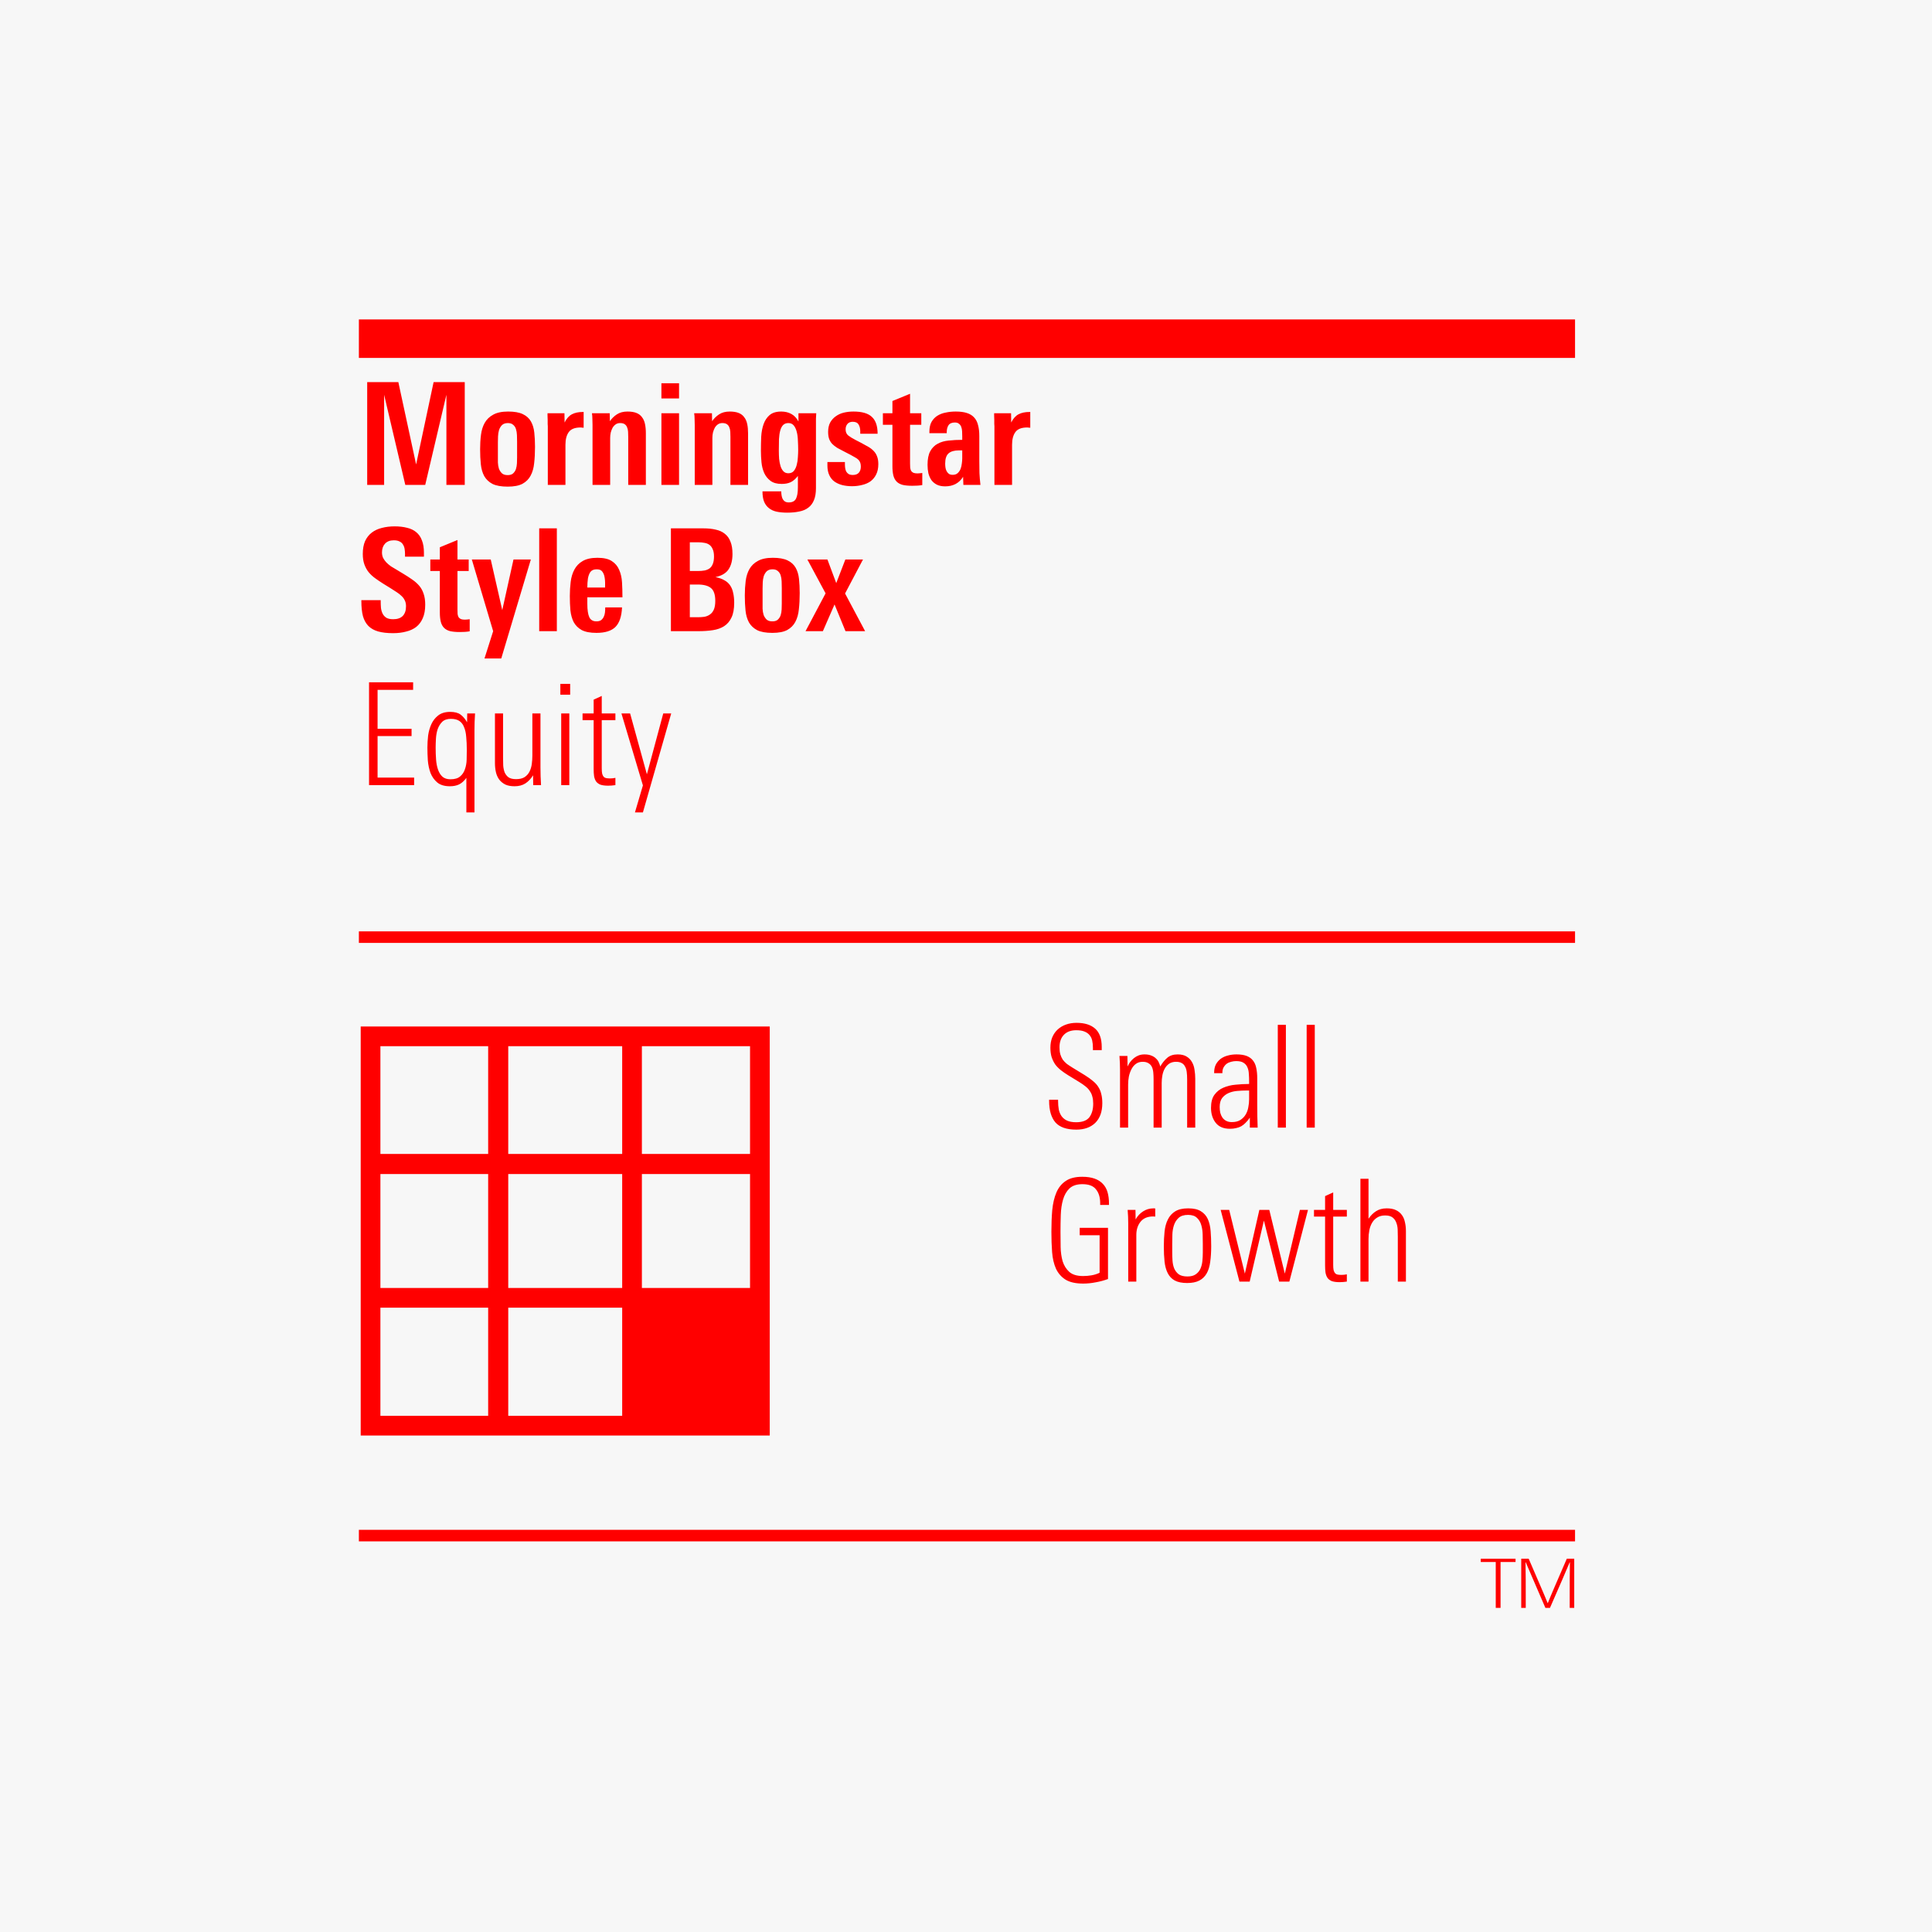 <svg width="502" height="502" viewBox="0 0 502 502" fill="none" xmlns="http://www.w3.org/2000/svg">
<rect width="502" height="502" fill="#F7F7F7"/>
<path d="M93.25 88H409.25" stroke="#FF0000" stroke-width="10"/>
<path d="M93.25 243.5H409.25" stroke="#FF0000" stroke-width="3"/>
<path d="M93.25 399H409.25" stroke="#FF0000" stroke-width="3"/>
<path d="M115.992 126V102.574L110.486 126H105.313L99.808 102.574V126H95.41V99.285H103.502L108.121 120.679L112.666 99.285H120.758V126H115.992ZM139.014 116.134C139.014 117.662 138.94 119.066 138.793 120.347C138.669 121.603 138.362 122.687 137.869 123.598C137.401 124.485 136.699 125.187 135.763 125.704C134.827 126.197 133.546 126.443 131.92 126.443C130.245 126.443 128.927 126.209 127.966 125.741C127.03 125.249 126.316 124.571 125.823 123.709C125.355 122.847 125.06 121.825 124.936 120.642C124.813 119.46 124.752 118.154 124.752 116.726C124.752 115.42 124.825 114.176 124.973 112.994C125.121 111.811 125.441 110.777 125.934 109.89C126.451 108.978 127.19 108.264 128.151 107.747C129.112 107.205 130.405 106.934 132.031 106.934C133.632 106.934 134.901 107.155 135.837 107.599C136.773 108.042 137.475 108.67 137.943 109.483C138.411 110.296 138.706 111.269 138.83 112.402C138.953 113.536 139.014 114.78 139.014 116.134ZM134.359 114.841C134.359 114.25 134.346 113.659 134.322 113.067C134.297 112.476 134.211 111.947 134.063 111.479C133.915 111.011 133.669 110.641 133.324 110.37C133.004 110.075 132.548 109.927 131.957 109.927C131.316 109.927 130.811 110.099 130.442 110.444C130.097 110.789 129.838 111.22 129.666 111.737C129.518 112.23 129.432 112.772 129.407 113.363C129.383 113.93 129.37 114.447 129.37 114.915V118.61C129.37 119.078 129.37 119.595 129.37 120.162C129.395 120.728 129.481 121.258 129.629 121.751C129.801 122.219 130.06 122.625 130.405 122.97C130.75 123.29 131.255 123.45 131.92 123.45C132.536 123.45 133.004 123.303 133.324 123.007C133.669 122.687 133.915 122.305 134.063 121.862C134.211 121.394 134.297 120.889 134.322 120.347C134.346 119.805 134.359 119.3 134.359 118.832V114.841ZM151.651 111.146C151.528 111.121 151.393 111.109 151.245 111.109C151.122 111.085 150.999 111.072 150.876 111.072C149.373 111.072 148.338 111.479 147.772 112.292C147.205 113.08 146.922 114.176 146.922 115.58V126H142.34V110.74C142.34 110.69 142.328 110.493 142.303 110.148C142.303 109.804 142.303 109.446 142.303 109.077C142.303 108.683 142.291 108.313 142.266 107.968C142.266 107.624 142.266 107.426 142.266 107.377H146.663L146.7 109.779C147.217 108.744 147.858 108.03 148.622 107.636C149.385 107.242 150.321 107.045 151.43 107.045H151.651V111.146ZM163.234 126V113.511C163.234 113.043 163.222 112.599 163.197 112.181C163.173 111.737 163.087 111.355 162.939 111.035C162.816 110.69 162.606 110.419 162.311 110.222C162.04 110.025 161.646 109.927 161.128 109.927C160.685 109.927 160.303 110.038 159.983 110.259C159.663 110.481 159.392 110.777 159.17 111.146C158.973 111.516 158.813 111.934 158.69 112.402C158.591 112.87 158.542 113.351 158.542 113.843V126H153.96V110.407C153.96 109.89 153.948 109.385 153.923 108.892C153.923 108.375 153.886 107.87 153.812 107.377H158.431L158.468 109.446C158.961 108.732 159.564 108.141 160.278 107.673C161.017 107.18 161.941 106.934 163.05 106.934C163.986 106.934 164.762 107.057 165.378 107.303C165.993 107.55 166.474 107.919 166.819 108.412C167.188 108.88 167.447 109.471 167.595 110.185C167.742 110.875 167.816 111.688 167.816 112.624V126H163.234ZM171.858 103.534V99.581H176.439V103.534H171.858ZM171.858 126V107.377H176.439V126H171.858ZM189.792 126V113.511C189.792 113.043 189.78 112.599 189.755 112.181C189.731 111.737 189.644 111.355 189.497 111.035C189.373 110.69 189.164 110.419 188.869 110.222C188.598 110.025 188.203 109.927 187.686 109.927C187.243 109.927 186.861 110.038 186.541 110.259C186.22 110.481 185.949 110.777 185.728 111.146C185.531 111.516 185.371 111.934 185.247 112.402C185.149 112.87 185.1 113.351 185.1 113.843V126H180.518V110.407C180.518 109.89 180.505 109.385 180.481 108.892C180.481 108.375 180.444 107.87 180.37 107.377H184.989L185.026 109.446C185.518 108.732 186.122 108.141 186.836 107.673C187.575 107.18 188.499 106.934 189.608 106.934C190.544 106.934 191.32 107.057 191.935 107.303C192.551 107.55 193.032 107.919 193.376 108.412C193.746 108.88 194.005 109.471 194.152 110.185C194.3 110.875 194.374 111.688 194.374 112.624V126H189.792ZM212.087 107.377C212.062 107.747 212.038 108.215 212.013 108.781C212.013 109.348 212.013 109.877 212.013 110.37V126.813C212.013 128.094 211.841 129.141 211.496 129.954C211.151 130.791 210.658 131.444 210.018 131.912C209.377 132.405 208.589 132.737 207.653 132.91C206.742 133.107 205.707 133.205 204.549 133.205C203.515 133.205 202.591 133.119 201.778 132.947C200.99 132.774 200.325 132.466 199.783 132.023C199.241 131.604 198.822 131.038 198.526 130.323C198.255 129.633 198.12 128.747 198.12 127.663H202.997C202.997 128.008 203.022 128.34 203.071 128.66C203.12 129.005 203.207 129.313 203.33 129.584C203.478 129.88 203.675 130.114 203.921 130.286C204.192 130.459 204.537 130.545 204.956 130.545C205.892 130.545 206.52 130.212 206.84 129.547C207.16 128.907 207.32 127.921 207.32 126.591V123.672C206.729 124.436 206.101 124.978 205.436 125.298C204.795 125.594 204.02 125.741 203.108 125.741C201.876 125.741 200.903 125.47 200.189 124.928C199.475 124.387 198.933 123.709 198.563 122.896C198.194 122.059 197.96 121.135 197.861 120.125C197.763 119.09 197.713 118.093 197.713 117.132C197.713 115.9 197.738 114.681 197.787 113.474C197.861 112.242 198.071 111.146 198.415 110.185C198.76 109.225 199.278 108.449 199.967 107.858C200.682 107.242 201.692 106.934 202.997 106.934C203.983 106.934 204.857 107.143 205.621 107.562C206.384 107.981 207 108.633 207.468 109.52V107.377H212.087ZM207.394 116.947C207.394 116.134 207.37 115.309 207.32 114.472C207.296 113.634 207.197 112.883 207.025 112.218C206.852 111.528 206.594 110.974 206.249 110.555C205.904 110.136 205.436 109.927 204.845 109.927C204.278 109.927 203.822 110.099 203.478 110.444C203.157 110.764 202.911 111.232 202.739 111.848C202.566 112.464 202.455 113.215 202.406 114.102C202.381 114.989 202.369 115.987 202.369 117.095C202.369 117.809 202.394 118.524 202.443 119.238C202.517 119.928 202.64 120.556 202.813 121.123C202.985 121.665 203.231 122.108 203.552 122.453C203.872 122.798 204.303 122.97 204.845 122.97C205.461 122.97 205.941 122.761 206.286 122.342C206.631 121.899 206.877 121.369 207.025 120.753C207.197 120.113 207.296 119.448 207.32 118.758C207.37 118.068 207.394 117.465 207.394 116.947ZM228.218 120.605C228.218 121.64 228.033 122.527 227.664 123.266C227.319 123.98 226.838 124.571 226.223 125.039C225.607 125.483 224.88 125.803 224.043 126C223.205 126.222 222.318 126.333 221.382 126.333C220.471 126.333 219.621 126.234 218.833 126.037C218.069 125.84 217.392 125.532 216.8 125.113C216.234 124.694 215.79 124.14 215.47 123.45C215.15 122.761 214.99 121.935 214.99 120.975V120.051H219.535V120.568C219.535 120.938 219.559 121.295 219.609 121.64C219.658 121.985 219.756 122.293 219.904 122.564C220.052 122.81 220.261 123.019 220.532 123.192C220.803 123.34 221.16 123.413 221.604 123.413C222.294 123.413 222.811 123.216 223.156 122.822C223.501 122.428 223.673 121.899 223.673 121.233C223.673 120.839 223.624 120.507 223.525 120.236C223.427 119.94 223.267 119.682 223.045 119.46C222.823 119.238 222.528 119.029 222.158 118.832C221.813 118.635 221.395 118.401 220.902 118.13L219.609 117.465C218.82 117.07 218.143 116.713 217.576 116.393C217.034 116.048 216.579 115.691 216.209 115.321C215.864 114.927 215.606 114.496 215.433 114.028C215.261 113.536 215.175 112.932 215.175 112.218C215.175 111.282 215.347 110.481 215.692 109.816C216.061 109.151 216.542 108.609 217.133 108.19C217.724 107.747 218.414 107.426 219.202 107.229C220.015 107.032 220.865 106.934 221.752 106.934C223.993 106.934 225.594 107.402 226.555 108.338C227.541 109.249 228.033 110.703 228.033 112.698H223.525V112.07C223.525 111.355 223.377 110.764 223.082 110.296C222.811 109.828 222.306 109.594 221.567 109.594C220.976 109.594 220.52 109.779 220.2 110.148C219.88 110.518 219.719 110.986 219.719 111.553C219.719 112.242 219.941 112.772 220.385 113.141C220.853 113.511 221.518 113.917 222.38 114.361L223.673 115.026C224.363 115.395 224.991 115.74 225.558 116.06C226.124 116.381 226.604 116.75 226.999 117.169C227.393 117.563 227.688 118.031 227.885 118.573C228.107 119.115 228.218 119.792 228.218 120.605ZM239.641 126.037C239.222 126.111 238.791 126.16 238.348 126.185C237.929 126.209 237.498 126.222 237.055 126.222C236.069 126.222 235.244 126.148 234.579 126C233.914 125.828 233.384 125.544 232.99 125.15C232.596 124.756 232.313 124.239 232.14 123.598C231.968 122.933 231.882 122.108 231.882 121.123V110.37H229.406V107.377H231.882V104.199L236.464 102.315V107.377H239.383V110.37H236.464V120.457C236.464 120.876 236.476 121.246 236.501 121.566C236.55 121.886 236.636 122.157 236.759 122.379C236.907 122.576 237.104 122.736 237.35 122.859C237.621 122.958 237.966 123.007 238.385 123.007C238.582 123.007 238.779 122.995 238.976 122.97C239.198 122.945 239.42 122.921 239.641 122.896V126.037ZM250.319 126L250.245 123.894C249.21 125.544 247.658 126.37 245.589 126.37C244.727 126.37 244 126.222 243.409 125.926C242.842 125.63 242.374 125.236 242.005 124.744C241.66 124.226 241.401 123.635 241.229 122.97C241.081 122.28 241.007 121.554 241.007 120.79C241.007 119.287 241.241 118.105 241.709 117.243C242.202 116.356 242.855 115.703 243.668 115.284C244.481 114.841 245.429 114.57 246.513 114.472C247.621 114.348 248.791 114.287 250.023 114.287V113.326C250.023 112.883 250.011 112.452 249.986 112.033C249.961 111.614 249.888 111.245 249.764 110.924C249.641 110.58 249.444 110.309 249.173 110.111C248.927 109.89 248.57 109.779 248.102 109.779C247.313 109.779 246.759 110.025 246.439 110.518C246.143 110.986 245.996 111.565 245.996 112.255V112.55H241.488V112.218C241.488 111.158 241.672 110.296 242.042 109.631C242.436 108.941 242.953 108.399 243.594 108.005C244.234 107.611 244.961 107.34 245.774 107.192C246.587 107.02 247.437 106.934 248.323 106.934C249.481 106.934 250.442 107.057 251.205 107.303C251.994 107.55 252.622 107.931 253.09 108.449C253.583 108.966 253.927 109.631 254.125 110.444C254.346 111.232 254.457 112.181 254.457 113.289V119.792C254.457 120.827 254.469 121.862 254.494 122.896C254.543 123.931 254.629 124.965 254.753 126H250.319ZM250.023 117.021H249.21C247.978 117.021 247.067 117.28 246.476 117.797C245.885 118.314 245.589 119.201 245.589 120.457C245.589 120.802 245.614 121.147 245.663 121.492C245.712 121.837 245.811 122.145 245.959 122.416C246.106 122.687 246.303 122.921 246.55 123.118C246.796 123.29 247.129 123.377 247.547 123.377C248.089 123.377 248.52 123.229 248.841 122.933C249.161 122.638 249.407 122.28 249.58 121.862C249.752 121.418 249.863 120.95 249.912 120.457C249.986 119.965 250.023 119.521 250.023 119.127V117.021ZM267.698 111.146C267.574 111.121 267.439 111.109 267.291 111.109C267.168 111.085 267.045 111.072 266.922 111.072C265.419 111.072 264.384 111.479 263.818 112.292C263.251 113.08 262.968 114.176 262.968 115.58V126H258.386V110.74C258.386 110.69 258.374 110.493 258.349 110.148C258.349 109.804 258.349 109.446 258.349 109.077C258.349 108.683 258.337 108.313 258.312 107.968C258.312 107.624 258.312 107.426 258.312 107.377H262.709L262.746 109.779C263.264 108.744 263.904 108.03 264.668 107.636C265.431 107.242 266.367 107.045 267.476 107.045H267.698V111.146Z" fill="#FF0000"/>
<path d="M110.486 157.127C110.486 158.507 110.277 159.665 109.858 160.601C109.464 161.537 108.897 162.3 108.158 162.891C107.419 163.458 106.532 163.865 105.498 164.111C104.488 164.382 103.367 164.517 102.135 164.517C100.608 164.517 99.315 164.37 98.256 164.074C97.221 163.778 96.371 163.298 95.706 162.633C95.066 161.968 94.597 161.118 94.302 160.083C94.031 159.024 93.895 157.743 93.895 156.24V155.945H98.921V156.277C98.921 156.869 98.945 157.448 98.995 158.014C99.069 158.556 99.216 159.049 99.438 159.492C99.66 159.911 99.98 160.256 100.399 160.527C100.842 160.773 101.433 160.896 102.172 160.896C103.256 160.896 104.081 160.613 104.648 160.046C105.214 159.455 105.498 158.618 105.498 157.534C105.498 156.967 105.399 156.475 105.202 156.056C105.005 155.612 104.722 155.218 104.352 154.873C104.007 154.528 103.589 154.196 103.096 153.876C102.628 153.555 102.111 153.223 101.544 152.878L99.512 151.622C98.773 151.154 98.083 150.686 97.443 150.218C96.802 149.75 96.248 149.232 95.78 148.666C95.312 148.075 94.942 147.397 94.671 146.633C94.4 145.87 94.265 144.971 94.265 143.936C94.265 142.631 94.462 141.522 94.856 140.611C95.275 139.699 95.854 138.96 96.593 138.394C97.332 137.827 98.206 137.421 99.216 137.174C100.226 136.903 101.335 136.768 102.542 136.768C103.749 136.768 104.82 136.891 105.756 137.137C106.717 137.359 107.518 137.741 108.158 138.283C108.823 138.825 109.316 139.539 109.636 140.426C109.981 141.288 110.153 142.347 110.153 143.604V144.638H105.239V143.973C105.239 143.48 105.202 143.025 105.128 142.606C105.054 142.163 104.907 141.781 104.685 141.46C104.488 141.116 104.192 140.857 103.798 140.685C103.429 140.487 102.936 140.389 102.32 140.389C101.335 140.389 100.571 140.685 100.029 141.276C99.512 141.842 99.253 142.594 99.253 143.53C99.253 144.072 99.352 144.552 99.549 144.971C99.77 145.39 100.054 145.784 100.399 146.153C100.744 146.498 101.138 146.831 101.581 147.151C102.049 147.446 102.542 147.742 103.059 148.038L104.833 149.109C105.695 149.626 106.471 150.131 107.161 150.624C107.875 151.117 108.478 151.659 108.971 152.25C109.464 152.841 109.833 153.531 110.08 154.319C110.351 155.083 110.486 156.019 110.486 157.127ZM122.044 164.037C121.625 164.111 121.194 164.16 120.75 164.185C120.332 164.209 119.9 164.222 119.457 164.222C118.472 164.222 117.647 164.148 116.981 164C116.316 163.828 115.787 163.544 115.393 163.15C114.998 162.756 114.715 162.239 114.543 161.598C114.37 160.933 114.284 160.108 114.284 159.123V148.37H111.808V145.377H114.284V142.199L118.866 140.315V145.377H121.785V148.37H118.866V158.457C118.866 158.876 118.878 159.246 118.903 159.566C118.952 159.886 119.038 160.157 119.161 160.379C119.309 160.576 119.506 160.736 119.753 160.859C120.024 160.958 120.368 161.007 120.787 161.007C120.984 161.007 121.181 160.995 121.378 160.97C121.6 160.945 121.822 160.921 122.044 160.896V164.037ZM130.245 171.094H125.885L128.139 164L122.597 145.377H127.511L130.504 158.531L133.423 145.377H137.931L130.245 171.094ZM140.104 164V137.285H144.686V164H140.104ZM152.607 155.206V156.869C152.607 158.47 152.779 159.64 153.124 160.379C153.469 161.093 154.085 161.45 154.971 161.45C155.464 161.45 155.858 161.352 156.154 161.155C156.449 160.933 156.684 160.65 156.856 160.305C157.028 159.96 157.139 159.578 157.188 159.16C157.238 158.716 157.262 158.273 157.262 157.829H161.622C161.524 160.145 160.957 161.832 159.923 162.891C158.888 163.926 157.238 164.443 154.971 164.443C153.346 164.443 152.065 164.197 151.129 163.704C150.217 163.187 149.528 162.497 149.059 161.635C148.616 160.748 148.333 159.726 148.21 158.568C148.111 157.411 148.062 156.179 148.062 154.873C148.062 153.592 148.136 152.361 148.284 151.178C148.431 149.971 148.752 148.912 149.244 148.001C149.737 147.065 150.451 146.326 151.387 145.784C152.348 145.217 153.629 144.934 155.23 144.934C156.856 144.934 158.1 145.217 158.962 145.784C159.849 146.35 160.489 147.114 160.883 148.075C161.302 149.011 161.549 150.094 161.622 151.326C161.696 152.558 161.733 153.851 161.733 155.206H152.607ZM157.225 152.656C157.225 152.238 157.225 151.819 157.225 151.4C157.225 150.981 157.188 150.55 157.115 150.107C157.016 149.466 156.819 148.949 156.523 148.555C156.252 148.136 155.76 147.927 155.045 147.927C154.306 147.927 153.764 148.148 153.42 148.592C153.099 149.035 152.878 149.626 152.754 150.365C152.705 150.735 152.668 151.104 152.644 151.474C152.619 151.819 152.607 152.213 152.607 152.656H157.225ZM190.768 156.61C190.768 158.211 190.534 159.492 190.066 160.453C189.623 161.413 188.982 162.165 188.145 162.707C187.332 163.224 186.359 163.569 185.225 163.741C184.092 163.914 182.848 164 181.494 164H174.325V137.285H182.824C184.006 137.285 185.053 137.396 185.964 137.618C186.901 137.815 187.689 138.172 188.329 138.689C188.994 139.207 189.487 139.896 189.807 140.758C190.152 141.596 190.325 142.655 190.325 143.936C190.325 145.611 189.98 146.954 189.29 147.964C188.625 148.949 187.492 149.614 185.891 149.959C186.827 150.131 187.603 150.402 188.218 150.772C188.859 151.117 189.364 151.572 189.733 152.139C190.103 152.681 190.362 153.334 190.509 154.097C190.682 154.836 190.768 155.674 190.768 156.61ZM185.521 144.601C185.521 143.813 185.41 143.185 185.189 142.717C184.991 142.224 184.708 141.842 184.339 141.571C183.969 141.3 183.538 141.128 183.045 141.054C182.553 140.956 182.023 140.906 181.457 140.906H179.24V148.37H181.272C181.962 148.37 182.577 148.321 183.119 148.222C183.661 148.099 184.105 147.902 184.45 147.631C184.794 147.336 185.053 146.954 185.225 146.486C185.423 145.993 185.521 145.365 185.521 144.601ZM185.854 156.13C185.854 154.528 185.484 153.42 184.745 152.804C184.006 152.188 182.861 151.88 181.309 151.88H179.24V160.379H181.309C181.9 160.379 182.467 160.342 183.008 160.268C183.55 160.17 184.031 159.972 184.45 159.677C184.893 159.381 185.238 158.95 185.484 158.384C185.73 157.817 185.854 157.066 185.854 156.13ZM207.79 154.134C207.79 155.662 207.716 157.066 207.569 158.347C207.445 159.603 207.138 160.687 206.645 161.598C206.177 162.485 205.475 163.187 204.539 163.704C203.603 164.197 202.322 164.443 200.696 164.443C199.021 164.443 197.703 164.209 196.742 163.741C195.806 163.249 195.092 162.571 194.599 161.709C194.131 160.847 193.836 159.825 193.712 158.642C193.589 157.46 193.528 156.154 193.528 154.726C193.528 153.42 193.602 152.176 193.749 150.994C193.897 149.811 194.217 148.777 194.71 147.89C195.227 146.978 195.966 146.264 196.927 145.747C197.888 145.205 199.181 144.934 200.807 144.934C202.408 144.934 203.677 145.155 204.613 145.599C205.549 146.042 206.251 146.67 206.719 147.483C207.187 148.296 207.482 149.269 207.606 150.402C207.729 151.536 207.79 152.78 207.79 154.134ZM203.135 152.841C203.135 152.25 203.122 151.659 203.098 151.067C203.073 150.476 202.987 149.947 202.839 149.479C202.691 149.011 202.445 148.641 202.1 148.37C201.78 148.075 201.324 147.927 200.733 147.927C200.092 147.927 199.587 148.099 199.218 148.444C198.873 148.789 198.614 149.22 198.442 149.737C198.294 150.23 198.208 150.772 198.183 151.363C198.159 151.93 198.146 152.447 198.146 152.915V156.61C198.146 157.078 198.146 157.595 198.146 158.162C198.171 158.728 198.257 159.258 198.405 159.751C198.577 160.219 198.836 160.625 199.181 160.97C199.526 161.29 200.031 161.45 200.696 161.45C201.312 161.45 201.78 161.303 202.1 161.007C202.445 160.687 202.691 160.305 202.839 159.862C202.987 159.394 203.073 158.889 203.098 158.347C203.122 157.805 203.135 157.3 203.135 156.832V152.841ZM219.689 164L216.843 157.053L213.813 164H209.306L214.516 154.171L209.786 145.377H214.996L217.287 151.511L219.652 145.377H224.233L219.578 154.208L224.788 164H219.689Z" fill="#FF0000"/>
<path d="M95.891 204V177.285H107.345V179.243H98.108V189.368H106.939V191.252H98.108V202.042H107.604V204H95.891ZM123.433 185.377C123.383 186.116 123.346 186.843 123.322 187.557C123.297 188.247 123.285 188.961 123.285 189.7V211.094H121.179V202.116C120.612 202.904 119.984 203.47 119.294 203.815C118.629 204.135 117.829 204.296 116.892 204.296C115.513 204.296 114.429 203.975 113.641 203.335C112.853 202.67 112.261 201.845 111.867 200.859C111.498 199.849 111.264 198.753 111.165 197.571C111.091 196.388 111.054 195.28 111.054 194.245C111.054 193.26 111.116 192.225 111.239 191.141C111.387 190.058 111.67 189.06 112.089 188.148C112.508 187.237 113.099 186.486 113.863 185.894C114.651 185.279 115.685 184.971 116.966 184.971C118.149 184.971 119.048 185.205 119.664 185.673C120.28 186.116 120.846 186.781 121.363 187.668L121.4 185.377H123.433ZM121.29 194.836C121.29 193.605 121.24 192.496 121.142 191.511C121.068 190.501 120.883 189.651 120.587 188.961C120.317 188.247 119.91 187.705 119.368 187.336C118.826 186.966 118.087 186.781 117.151 186.781C116.19 186.781 115.439 187.04 114.897 187.557C114.38 188.075 113.986 188.715 113.715 189.479C113.468 190.242 113.321 191.067 113.271 191.954C113.222 192.816 113.197 193.592 113.197 194.282C113.197 195.366 113.234 196.401 113.308 197.386C113.382 198.371 113.555 199.246 113.826 200.009C114.097 200.773 114.478 201.377 114.971 201.82C115.488 202.263 116.178 202.485 117.04 202.485C118.149 202.485 118.986 202.239 119.553 201.746C120.144 201.253 120.563 200.625 120.809 199.862C121.08 199.098 121.228 198.273 121.253 197.386C121.277 196.475 121.29 195.625 121.29 194.836ZM138.546 204L138.509 201.45C137.943 202.362 137.278 203.064 136.514 203.557C135.75 204.049 134.814 204.296 133.706 204.296C132.745 204.296 131.945 204.148 131.304 203.852C130.664 203.532 130.134 203.101 129.715 202.559C129.321 202.017 129.038 201.389 128.865 200.674C128.693 199.935 128.607 199.147 128.607 198.31V185.377H130.713V196.979C130.713 197.595 130.725 198.236 130.75 198.901C130.799 199.541 130.922 200.133 131.119 200.674C131.341 201.192 131.674 201.623 132.117 201.968C132.585 202.288 133.238 202.448 134.075 202.448C135.011 202.448 135.75 202.276 136.292 201.931C136.859 201.561 137.29 201.081 137.586 200.49C137.881 199.899 138.078 199.246 138.177 198.531C138.275 197.792 138.325 197.053 138.325 196.314V185.377H140.431V199.381C140.431 200.145 140.443 200.921 140.468 201.709C140.492 202.473 140.529 203.236 140.579 204H138.546ZM145.599 180.5V177.692H148.148V180.5H145.599ZM145.821 204V185.377H147.927V204H145.821ZM159.903 204C159.583 204.049 159.263 204.086 158.942 204.111C158.647 204.135 158.339 204.148 158.019 204.148C157.206 204.148 156.541 204.062 156.023 203.889C155.531 203.692 155.149 203.409 154.878 203.039C154.632 202.67 154.459 202.214 154.361 201.672C154.287 201.13 154.25 200.502 154.25 199.788V187.114H151.368V185.377H154.25V181.793L156.356 180.832V185.377H159.903V187.114H156.356V199.64C156.356 200.231 156.393 200.699 156.467 201.044C156.565 201.389 156.701 201.66 156.873 201.857C157.046 202.029 157.267 202.14 157.538 202.189C157.834 202.239 158.167 202.263 158.536 202.263C158.733 202.263 158.955 202.251 159.201 202.226C159.472 202.202 159.706 202.165 159.903 202.116V204ZM167.051 211.094H164.981L167.051 204.074L161.471 185.377H163.725L168.085 201.192L172.335 185.377H174.404L167.051 211.094Z" fill="#FF0000"/>
<path d="M286.417 286.645C286.417 288.837 285.813 290.537 284.606 291.744C283.399 292.926 281.749 293.517 279.655 293.517C277.142 293.517 275.332 292.889 274.223 291.633C273.139 290.352 272.598 288.492 272.598 286.053V285.758H274.925V286.053C274.925 286.866 274.987 287.618 275.11 288.307C275.258 288.972 275.504 289.551 275.849 290.044C276.219 290.537 276.699 290.918 277.29 291.189C277.906 291.46 278.682 291.596 279.618 291.596C281.244 291.596 282.389 291.165 283.054 290.303C283.719 289.416 284.052 288.233 284.052 286.755C284.052 286.066 283.978 285.462 283.83 284.945C283.707 284.428 283.498 283.96 283.202 283.541C282.931 283.097 282.562 282.691 282.094 282.321C281.65 281.952 281.108 281.57 280.468 281.176L277.512 279.365C276.871 278.971 276.268 278.553 275.701 278.109C275.135 277.666 274.642 277.173 274.223 276.631C273.829 276.065 273.509 275.424 273.263 274.71C273.041 273.995 272.93 273.17 272.93 272.234C272.93 271.224 273.09 270.325 273.41 269.537C273.755 268.724 274.223 268.046 274.815 267.504C275.43 266.938 276.157 266.507 276.995 266.211C277.832 265.916 278.744 265.768 279.729 265.768C281.823 265.768 283.436 266.273 284.569 267.283C285.702 268.293 286.269 269.882 286.269 272.049V272.862H283.978V272.271C283.978 271.581 283.917 270.953 283.793 270.387C283.67 269.82 283.436 269.34 283.091 268.946C282.771 268.551 282.328 268.243 281.761 268.022C281.219 267.8 280.517 267.689 279.655 267.689C278.275 267.689 277.204 268.083 276.44 268.872C275.677 269.66 275.295 270.756 275.295 272.16C275.295 272.85 275.369 273.453 275.517 273.971C275.664 274.463 275.874 274.919 276.145 275.338C276.44 275.732 276.797 276.102 277.216 276.446C277.66 276.767 278.165 277.099 278.731 277.444L281.872 279.365C282.709 279.883 283.412 280.388 283.978 280.88C284.569 281.348 285.037 281.866 285.382 282.432C285.752 282.999 286.01 283.627 286.158 284.317C286.331 284.982 286.417 285.758 286.417 286.645ZM308.461 293V280.437C308.461 279.723 308.424 279.082 308.35 278.516C308.276 277.949 308.128 277.481 307.906 277.111C307.709 276.717 307.426 276.422 307.057 276.225C306.687 276.003 306.194 275.892 305.579 275.892C304.889 275.892 304.298 276.052 303.805 276.372C303.337 276.693 302.955 277.111 302.66 277.629C302.364 278.146 302.155 278.737 302.031 279.402C301.908 280.043 301.847 280.696 301.847 281.361V293H299.74V280.437C299.74 279.821 299.716 279.242 299.667 278.7C299.617 278.134 299.494 277.641 299.297 277.222C299.1 276.804 298.804 276.483 298.41 276.262C298.041 276.015 297.536 275.892 296.895 275.892C296.206 275.892 295.614 276.077 295.122 276.446C294.654 276.791 294.272 277.259 293.976 277.85C293.681 278.417 293.459 279.058 293.311 279.772C293.188 280.462 293.126 281.139 293.126 281.804V293H291.02V277.924C291.02 277.333 291.008 276.742 290.983 276.151C290.959 275.56 290.922 274.968 290.872 274.377H292.942L292.979 277.111C293.151 276.717 293.373 276.336 293.644 275.966C293.939 275.572 294.272 275.227 294.641 274.931C295.011 274.636 295.417 274.402 295.861 274.229C296.329 274.057 296.834 273.971 297.376 273.971C298.115 273.971 298.73 274.082 299.223 274.303C299.716 274.5 300.11 274.759 300.406 275.079C300.726 275.375 300.96 275.707 301.108 276.077C301.28 276.446 301.403 276.791 301.477 277.111C301.994 276.2 302.598 275.449 303.288 274.858C303.977 274.266 304.877 273.971 305.985 273.971C306.946 273.971 307.722 274.155 308.313 274.525C308.929 274.894 309.397 275.375 309.717 275.966C310.062 276.557 310.284 277.235 310.382 277.998C310.505 278.737 310.567 279.501 310.567 280.289V293H308.461ZM324.75 293V290.413C324.405 290.906 324.048 291.337 323.679 291.707C323.334 292.076 322.952 292.384 322.533 292.63C322.139 292.852 321.696 293.012 321.203 293.111C320.735 293.234 320.193 293.296 319.577 293.296C317.927 293.296 316.695 292.778 315.882 291.744C315.069 290.709 314.663 289.416 314.663 287.864C314.663 286.411 314.958 285.277 315.55 284.465C316.165 283.627 316.941 283.011 317.877 282.617C318.838 282.198 319.897 281.94 321.055 281.841C322.238 281.718 323.408 281.656 324.565 281.656V280.954C324.565 280.289 324.541 279.649 324.491 279.033C324.467 278.392 324.344 277.826 324.122 277.333C323.925 276.841 323.592 276.446 323.124 276.151C322.681 275.855 322.04 275.707 321.203 275.707C320.76 275.707 320.316 275.769 319.873 275.892C319.454 275.991 319.072 276.163 318.727 276.409C318.407 276.656 318.136 276.976 317.914 277.37C317.717 277.74 317.619 278.183 317.619 278.7V278.848H315.476V278.737C315.476 277.9 315.623 277.185 315.919 276.594C316.239 276.003 316.658 275.51 317.175 275.116C317.717 274.722 318.333 274.439 319.023 274.266C319.737 274.069 320.489 273.971 321.277 273.971C322.361 273.971 323.247 274.106 323.937 274.377C324.627 274.648 325.169 275.042 325.563 275.56C325.982 276.077 326.265 276.717 326.413 277.481C326.585 278.245 326.672 279.131 326.672 280.141V287.162C326.672 289.108 326.708 291.054 326.782 293H324.75ZM324.565 283.356H323.863C323.075 283.356 322.262 283.393 321.425 283.467C320.612 283.541 319.873 283.726 319.208 284.021C318.543 284.317 317.988 284.748 317.545 285.314C317.126 285.881 316.917 286.657 316.917 287.642C316.917 288.16 316.966 288.652 317.065 289.12C317.188 289.588 317.372 290.007 317.619 290.377C317.865 290.721 318.185 291.005 318.579 291.226C318.998 291.448 319.491 291.559 320.057 291.559C320.944 291.559 321.671 291.387 322.238 291.042C322.829 290.672 323.297 290.204 323.642 289.638C323.986 289.071 324.221 288.443 324.344 287.753C324.491 287.039 324.565 286.324 324.565 285.61V283.356ZM332.012 293V266.285H334.118V293H332.012ZM339.517 293V266.285H341.623V293H339.517ZM285.863 313.084V312.604C285.863 311.126 285.505 309.943 284.791 309.056C284.101 308.145 282.919 307.689 281.244 307.689C279.79 307.689 278.67 308.059 277.881 308.798C277.118 309.537 276.563 310.497 276.219 311.68C275.874 312.862 275.677 314.192 275.627 315.67C275.578 317.148 275.554 318.626 275.554 320.104C275.554 321.361 275.566 322.666 275.59 324.021C275.615 325.351 275.788 326.583 276.108 327.716C276.453 328.825 277.032 329.748 277.844 330.487C278.657 331.202 279.852 331.559 281.429 331.559C282.168 331.559 282.894 331.497 283.609 331.374C284.348 331.251 285.05 331.029 285.715 330.709V320.954H280.542V319.033H287.895V332.335C286.885 332.704 285.826 332.988 284.717 333.185C283.609 333.406 282.525 333.517 281.466 333.517C279.495 333.517 277.955 333.172 276.847 332.483C275.763 331.793 274.938 330.845 274.371 329.638C273.829 328.406 273.497 326.977 273.373 325.351C273.25 323.701 273.189 321.927 273.189 320.031C273.189 318.011 273.263 316.138 273.41 314.414C273.583 312.665 273.94 311.15 274.482 309.869C275.024 308.588 275.824 307.591 276.884 306.876C277.943 306.137 279.384 305.768 281.207 305.768C282.463 305.768 283.535 305.928 284.422 306.248C285.308 306.568 286.023 307.024 286.565 307.615C287.131 308.207 287.538 308.933 287.784 309.795C288.03 310.658 288.153 311.631 288.153 312.714V313.084H285.863ZM300.17 316.114C300.047 316.089 299.862 316.077 299.615 316.077C298.162 316.077 297.066 316.545 296.327 317.481C295.613 318.392 295.255 319.526 295.255 320.88V333H293.149V317.777C293.149 317.21 293.137 316.643 293.112 316.077C293.088 315.51 293.051 314.944 293.001 314.377H295.034L295.071 316.853C295.563 315.966 296.216 315.264 297.029 314.747C297.842 314.229 298.741 313.971 299.726 313.971C299.776 313.971 299.837 313.971 299.911 313.971C300.01 313.971 300.096 313.983 300.17 314.008V316.114ZM314.71 323.799C314.71 325.327 314.624 326.694 314.451 327.901C314.303 329.083 313.995 330.081 313.527 330.894C313.059 331.707 312.419 332.323 311.606 332.741C310.793 333.16 309.746 333.37 308.465 333.37C307.11 333.37 306.027 333.148 305.214 332.704C304.425 332.261 303.822 331.621 303.403 330.783C302.984 329.945 302.713 328.948 302.59 327.79C302.467 326.632 302.405 325.327 302.405 323.873C302.405 322.519 302.467 321.238 302.59 320.031C302.713 318.824 302.997 317.777 303.44 316.89C303.883 315.978 304.524 315.264 305.361 314.747C306.199 314.229 307.32 313.971 308.724 313.971C310.128 313.971 311.224 314.217 312.012 314.71C312.825 315.202 313.429 315.88 313.823 316.742C314.217 317.604 314.463 318.639 314.562 319.846C314.661 321.053 314.71 322.371 314.71 323.799ZM312.53 323.171C312.53 322.408 312.517 321.595 312.493 320.733C312.468 319.846 312.345 319.033 312.123 318.294C311.902 317.53 311.52 316.902 310.978 316.409C310.461 315.917 309.697 315.67 308.687 315.67C307.628 315.67 306.815 315.929 306.248 316.446C305.682 316.964 305.275 317.604 305.029 318.368C304.783 319.107 304.647 319.92 304.622 320.806C304.598 321.693 304.586 322.506 304.586 323.245V325.388C304.586 326.103 304.61 326.829 304.659 327.568C304.709 328.307 304.856 328.985 305.103 329.601C305.374 330.216 305.768 330.721 306.285 331.116C306.827 331.485 307.578 331.67 308.539 331.67C309.451 331.67 310.165 331.485 310.682 331.116C311.224 330.746 311.631 330.266 311.902 329.674C312.173 329.083 312.345 328.418 312.419 327.679C312.493 326.94 312.53 326.201 312.53 325.462V323.171ZM335.02 333H332.36L328.406 317.148L324.711 333H322.05L317.173 314.377H319.39L323.455 330.931L327.223 314.377H329.81L333.838 330.931L337.754 314.377H339.86L335.02 333ZM349.955 333C349.635 333.049 349.315 333.086 348.995 333.111C348.699 333.135 348.391 333.148 348.071 333.148C347.258 333.148 346.593 333.062 346.075 332.889C345.583 332.692 345.201 332.409 344.93 332.039C344.684 331.67 344.511 331.214 344.413 330.672C344.339 330.13 344.302 329.502 344.302 328.788V316.114H341.42V314.377H344.302V310.793L346.408 309.832V314.377H349.955V316.114H346.408V328.64C346.408 329.231 346.445 329.699 346.519 330.044C346.617 330.389 346.753 330.66 346.925 330.857C347.098 331.029 347.319 331.14 347.59 331.189C347.886 331.239 348.219 331.263 348.588 331.263C348.785 331.263 349.007 331.251 349.253 331.226C349.524 331.202 349.758 331.165 349.955 331.116V333ZM363.199 333V321.361C363.199 320.745 363.187 320.117 363.163 319.476C363.138 318.811 363.015 318.208 362.793 317.666C362.596 317.124 362.276 316.68 361.832 316.336C361.389 315.991 360.748 315.818 359.911 315.818C359.098 315.818 358.421 315.991 357.879 316.336C357.337 316.656 356.893 317.099 356.548 317.666C356.204 318.232 355.957 318.885 355.809 319.624C355.662 320.363 355.588 321.139 355.588 321.952V333H353.482V306.285H355.588V316.668C356.154 315.831 356.807 315.178 357.546 314.71C358.31 314.217 359.234 313.971 360.317 313.971C361.278 313.971 362.066 314.119 362.682 314.414C363.323 314.71 363.84 315.129 364.234 315.67C364.628 316.188 364.899 316.816 365.047 317.555C365.219 318.269 365.306 319.045 365.306 319.883V333H363.199Z" fill="#FF0000"/>
<path d="M393.79 405.864H389.895V417.781H388.647V405.864H384.75V405.004H393.79V405.864Z" fill="#FF0000"/>
<path d="M396.442 405.941H396.381C396.442 408.019 396.445 411.939 396.445 417.781H395.268V405.002H397.201C399.665 410.718 401.295 414.435 402.127 416.531H402.177C403.016 414.426 404.641 410.684 407.114 405.002H409.039V417.781H407.86C407.86 411.948 407.864 408.014 407.917 405.941H407.855C407.005 408.01 405.332 411.85 402.735 417.781H401.546" fill="#FF0000"/>
<path d="M200.003 266.719V372.998H93.724V266.719H200.003ZM98.842 299.837H126.842V271.837H98.842V299.837ZM98.842 334.661H126.842V305.056H98.842V334.661ZM98.842 367.88H126.842V339.78H98.842V367.88ZM161.666 299.837V271.837H132.06V299.837H161.666ZM161.666 334.661V305.056H132.06V334.661H161.666ZM161.666 367.88V339.78H132.06V367.88H161.666ZM194.885 271.837H166.784V299.837H194.885V271.837ZM194.885 305.056H166.784V334.661H194.885V305.056Z" fill="#FF0000"/>
</svg>

